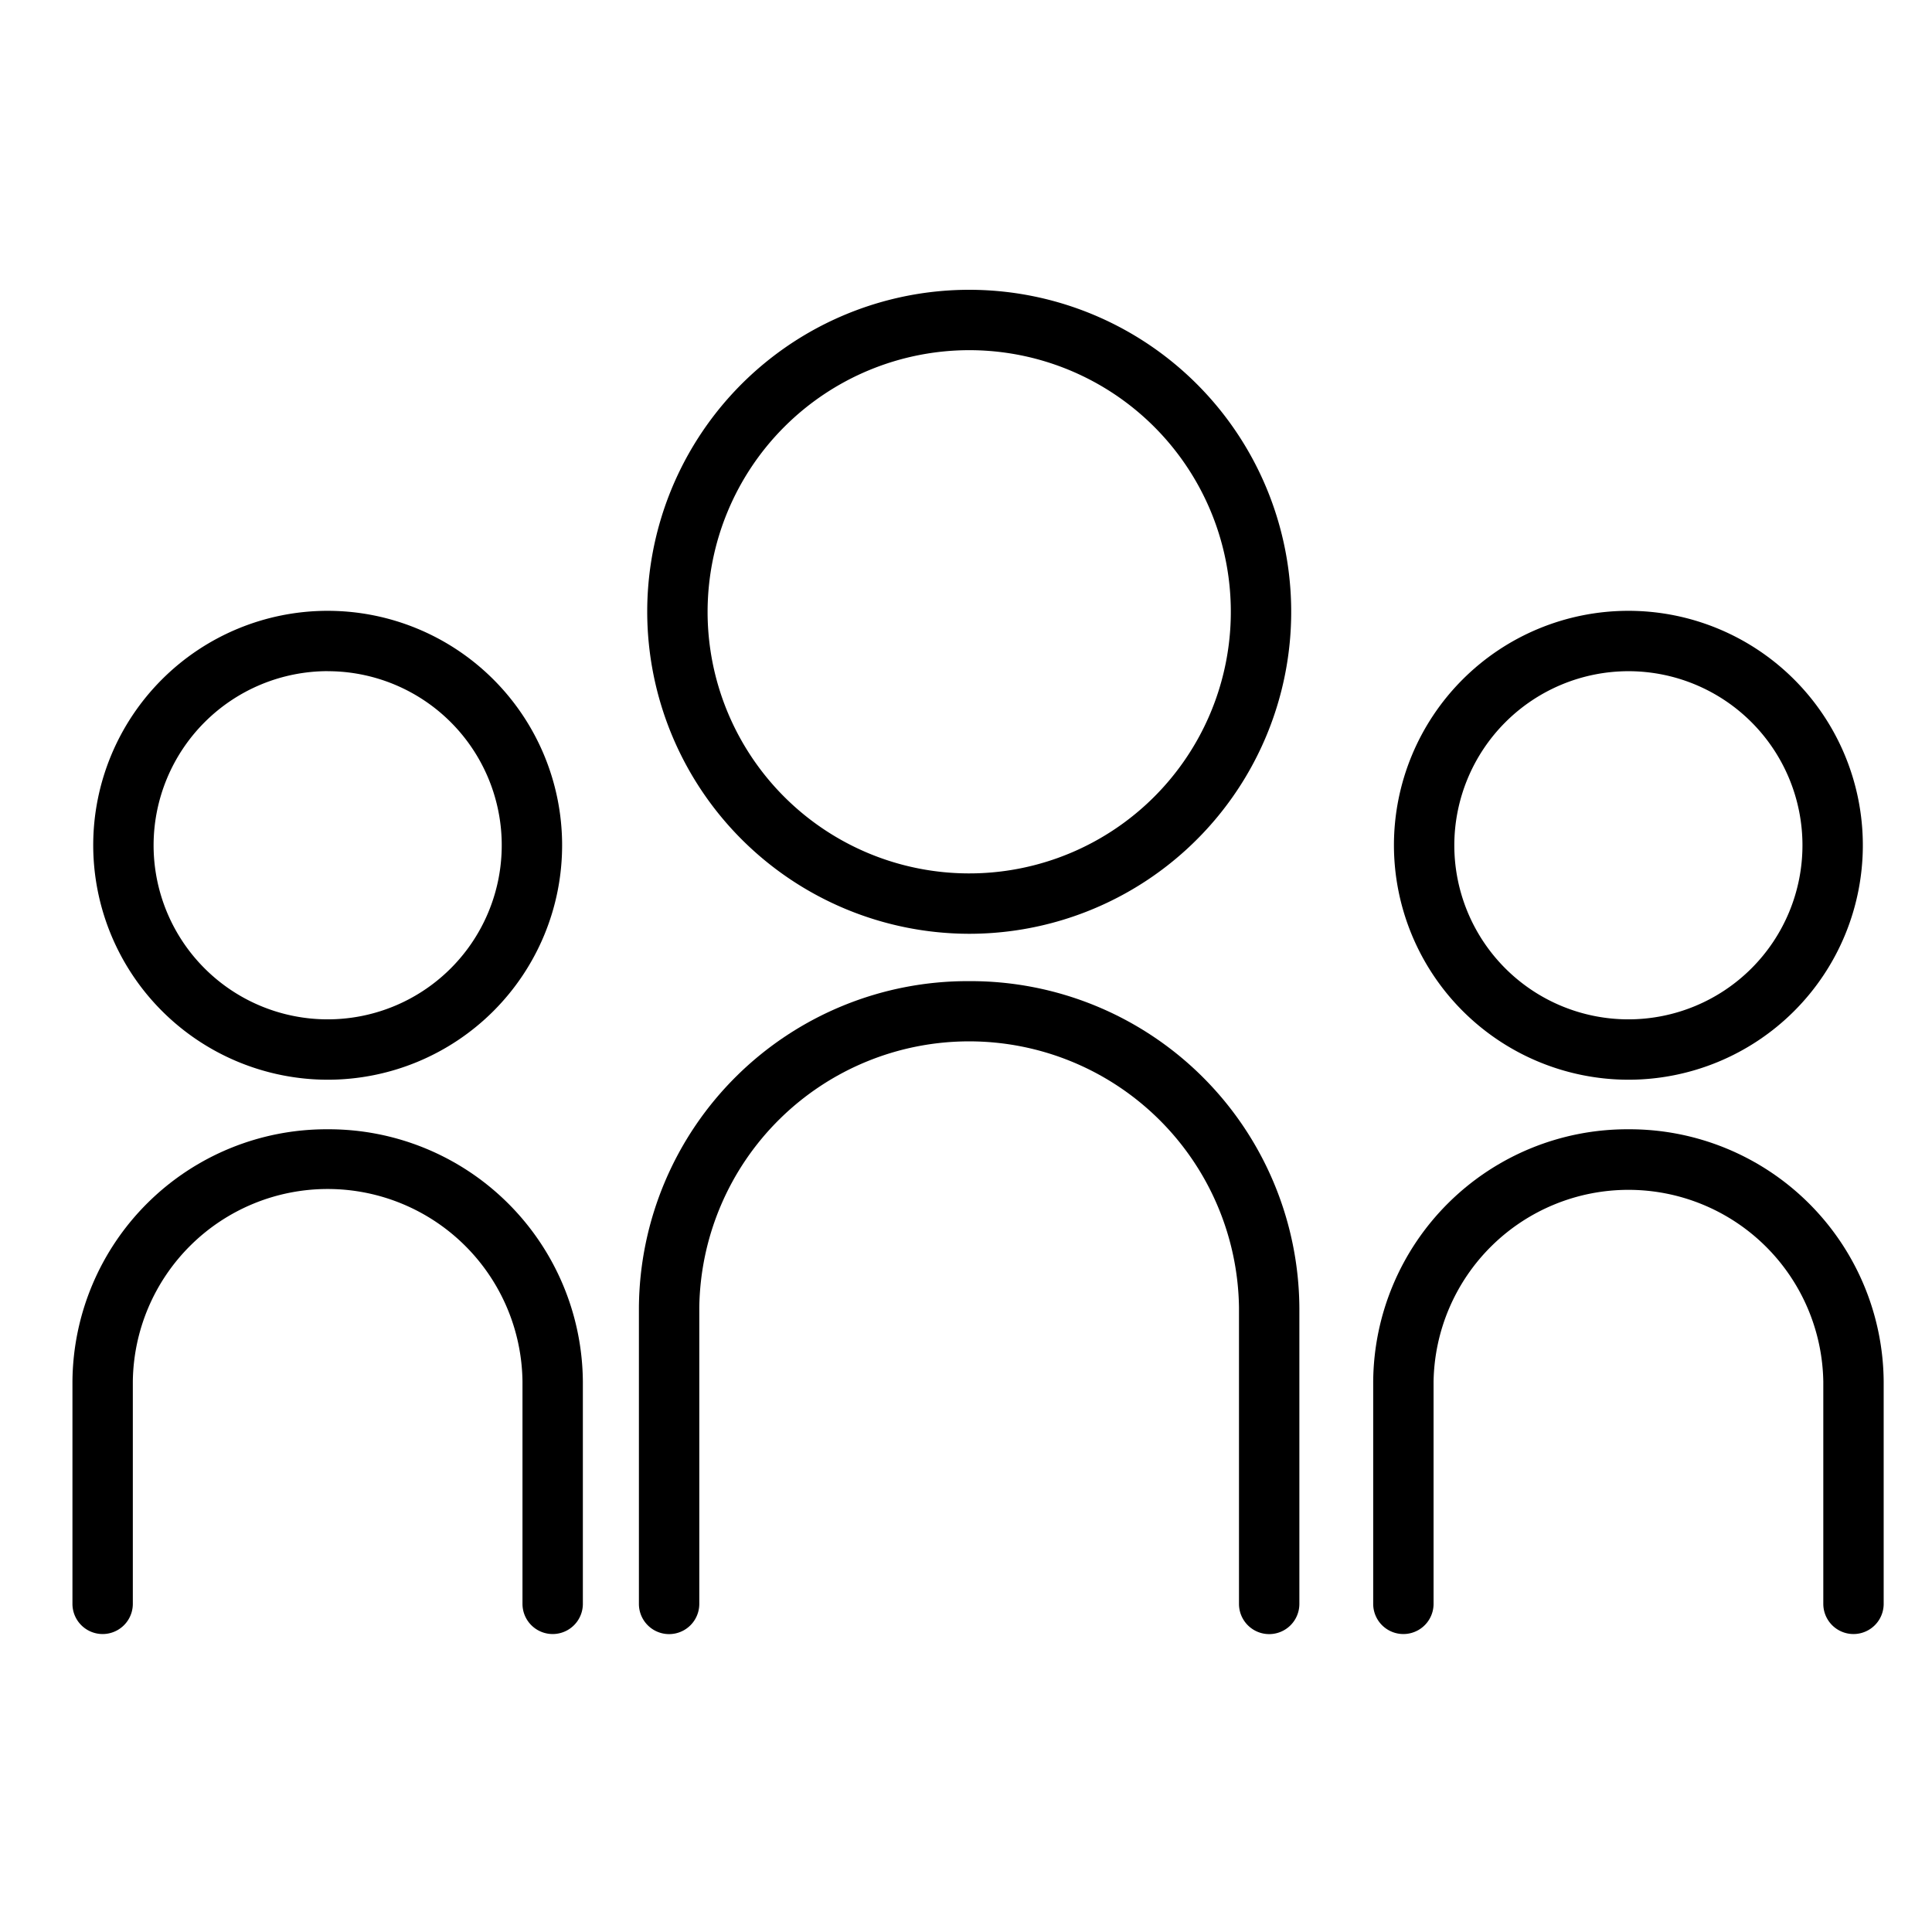 <svg xmlns="http://www.w3.org/2000/svg" width="80" height="80" viewBox="0 0 80 80"><g data-name="グループ 408"><path fill="none" d="M0 0h80v80H0z" data-name="長方形 819"/><g data-name="グループ 407"><path d="M13.567 44.709a9.708 9.708 0 1 0-9.707-9.71 9.72 9.72 0 0 0 9.707 9.71m0-16.916a7.208 7.208 0 1 1-7.207 7.206 7.217 7.217 0 0 1 7.207-7.208" data-name="パス 267"/><path d="M13.566 46.761A10.52 10.52 0 0 0 3 57.212v9.2a1.25 1.25 0 0 0 2.5 0v-9.2a8.068 8.068 0 0 1 16.135 0v9.2a1.25 1.25 0 0 0 2.5 0v-9.2a10.523 10.523 0 0 0-10.569-10.451" data-name="パス 268"/><path d="M67.429 44.709a9.708 9.708 0 1 0-9.709-9.708 9.72 9.72 0 0 0 9.709 9.708m0-16.916a7.208 7.208 0 1 1-7.209 7.208 7.217 7.217 0 0 1 7.209-7.208" data-name="パス 269"/><path d="M67.43 46.761a10.523 10.523 0 0 0-10.569 10.451v9.2a1.25 1.25 0 0 0 2.5 0v-9.2a8.07 8.07 0 0 1 16.138 0v9.2a1.25 1.25 0 0 0 2.5 0v-9.2A10.523 10.523 0 0 0 67.43 46.761" data-name="パス 270"/><path d="M40.13 38.666A13.333 13.333 0 1 0 26.8 25.332a13.35 13.35 0 0 0 13.33 13.334m0-24.166A10.833 10.833 0 1 1 29.3 25.332 10.844 10.844 0 0 1 40.13 14.5" data-name="パス 271"/><path d="M40.13 40.627a13.613 13.613 0 0 0-13.674 13.519v12.269a1.25 1.25 0 0 0 2.5 0V54.146a11.175 11.175 0 0 1 22.348 0v12.269a1.25 1.25 0 0 0 2.5 0V54.146A13.613 13.613 0 0 0 40.13 40.627" data-name="パス 272"/></g></g></svg>